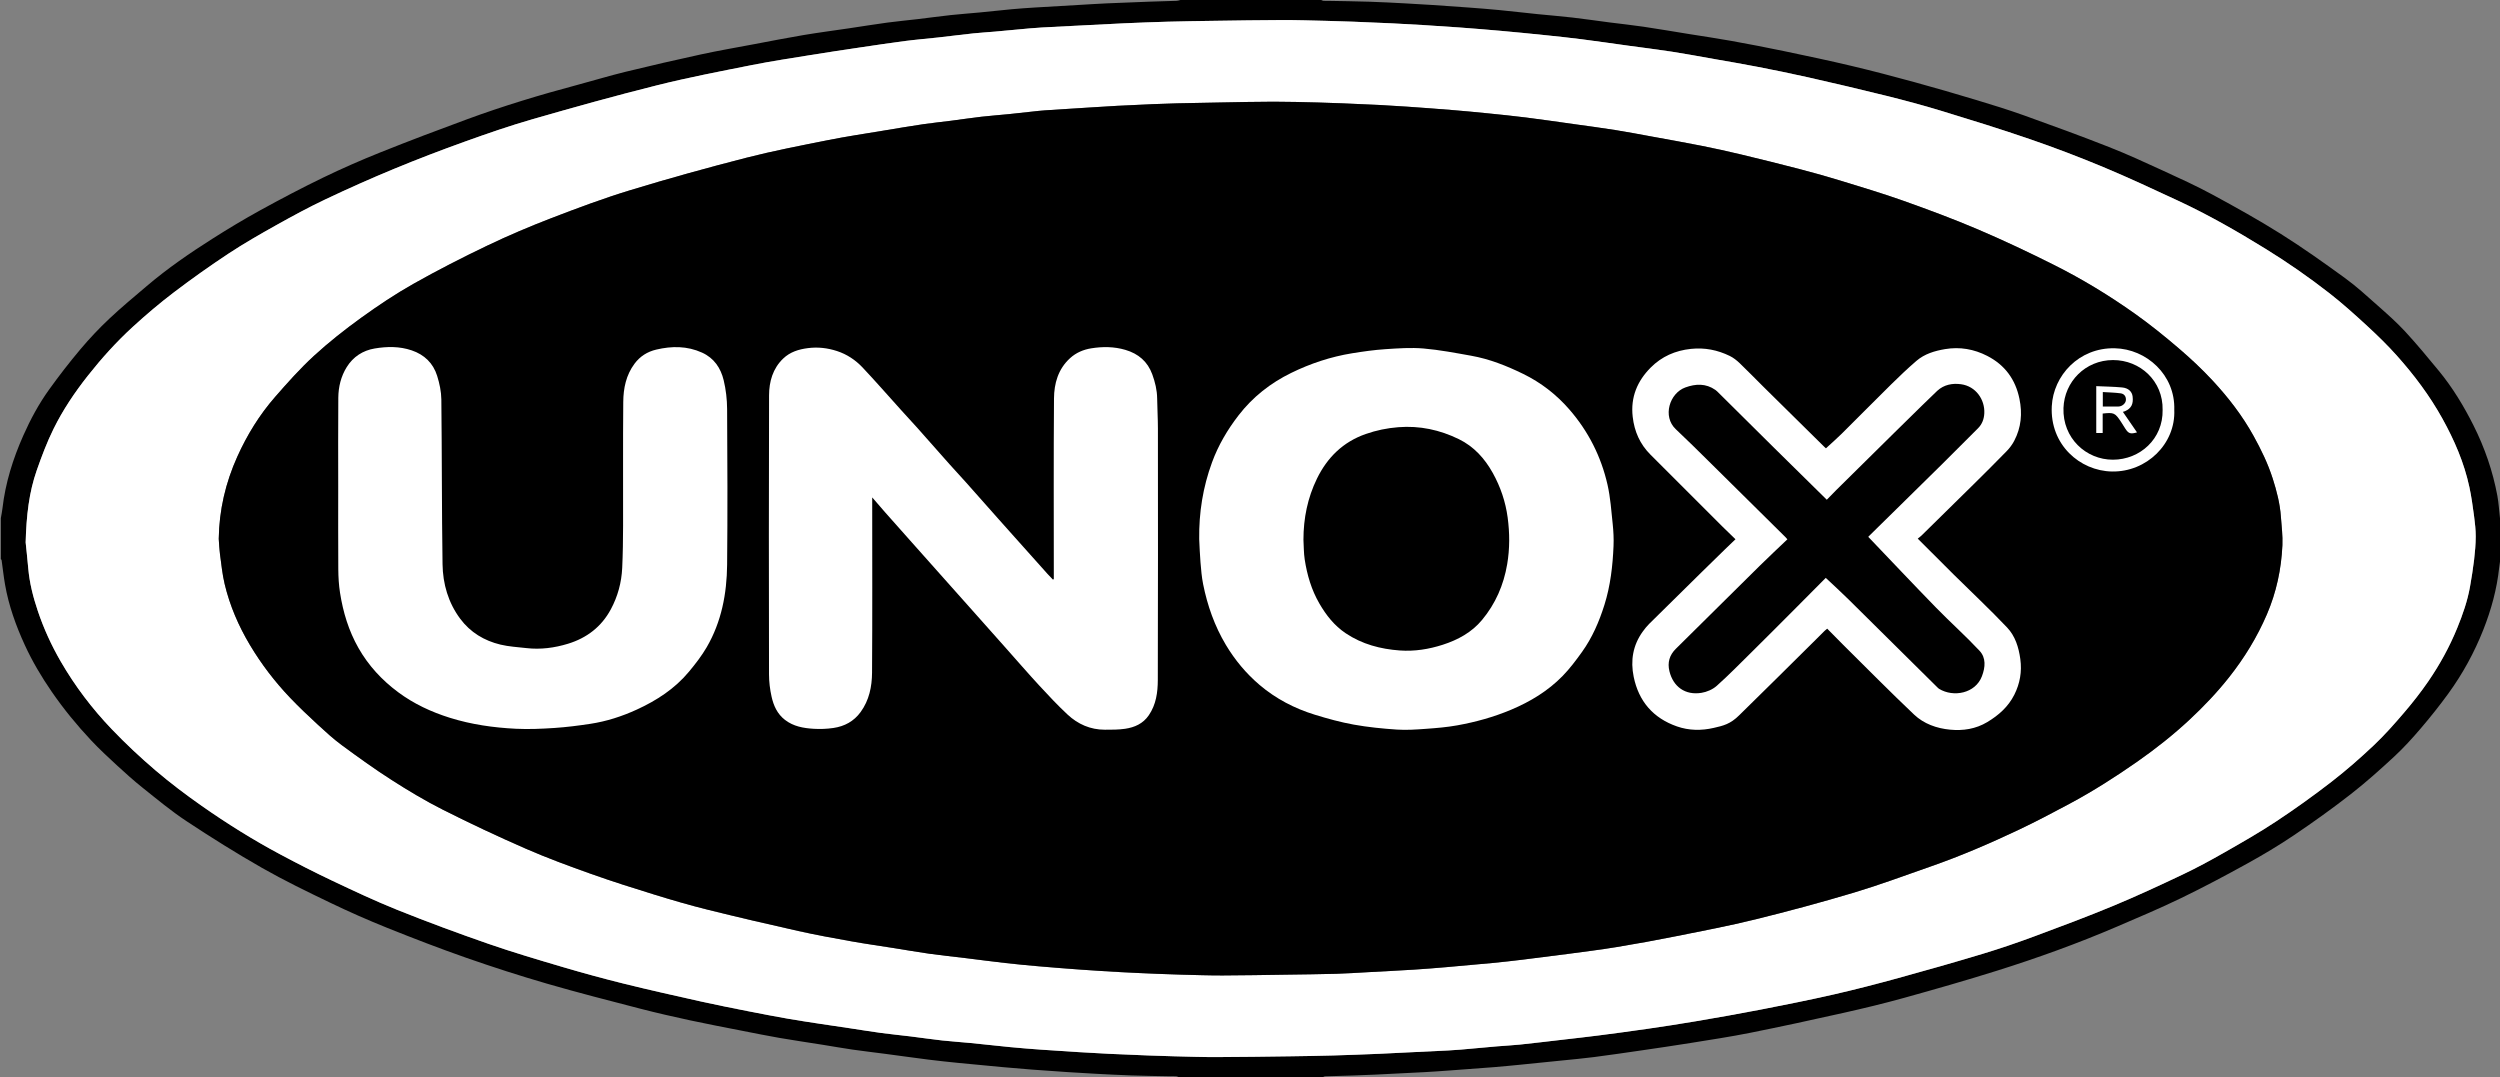 <?xml version="1.0" encoding="UTF-8"?> <svg xmlns="http://www.w3.org/2000/svg" viewBox="797.735 1981.996 2404.531 1036.008" width="2404.531" height="1036.008" data-guides="{&quot;vertical&quot;:[],&quot;horizontal&quot;:[]}"><rect x="797.735" y="1981.996" width="2404.531" height="1036.008" fill="#808080" stroke="none"/><path fill="rgb(0, 0, 0)" stroke="none" fill-opacity="1" stroke-width="1" stroke-opacity="1" color="rgb(51, 51, 51)" font-size-adjust="none" id="tSvg12e3fe64d85" title="Path 1" d="M 3199.729 2458.832 C 3195.34 2435.215 3187.562 2412.664 3176.798 2391.215C 3167.447 2372.584 3156.681 2354.769 3143.396 2338.639C 3132.843 2325.827 3122.271 2312.993 3111.008 2300.817C 3102.737 2291.874 3093.519 2283.769 3084.387 2275.671C 3074.241 2266.673 3064.194 2257.446 3053.249 2249.494C 3033.054 2234.821 3012.669 2220.311 2991.552 2207.026C 2970.1 2193.53 2947.883 2181.194 2925.587 2169.112C 2910.287 2160.821 2894.396 2153.59 2878.565 2146.324C 2861.236 2138.371 2843.895 2130.361 2826.161 2123.39C 2799.228 2112.804 2772.034 2102.864 2744.79 2093.099C 2729.578 2087.646 2714.108 2082.872 2698.631 2078.203C 2678.794 2072.217 2658.895 2066.423 2638.909 2060.956C 2618.916 2055.486 2598.859 2050.206 2578.693 2045.422C 2557.115 2040.303 2535.408 2035.708 2513.697 2031.171C 2496.821 2027.644 2479.884 2024.392 2462.916 2021.325C 2449.524 2018.905 2436.049 2016.957 2422.61 2014.79C 2407.884 2012.415 2393.181 2009.883 2378.428 2007.695C 2367.656 2006.097 2356.813 2004.983 2346.009 2003.587C 2334.042 2002.041 2322.104 2000.263 2310.118 1998.876C 2299.009 1997.589 2287.847 1996.735 2276.719 1995.597C 2264.291 1994.326 2251.886 1992.858 2239.453 1991.647C 2229.742 1990.702 2220.013 1989.966 2210.282 1989.234C 2198.826 1988.372 2187.365 1987.577 2175.9 1986.821C 2166.928 1986.23 2157.953 1985.689 2148.972 1985.222C 2137.595 1984.631 2126.218 1984.001 2114.831 1983.64C 2101.536 1983.218 2088.23 1983.067 2074.931 1982.805C 2073.463 1982.776 2071.987 1982.881 2070.528 1982.762C 2069.839 1982.705 2069.177 1982.264 2068.506 1981.997C 2023.368 1981.997 1978.232 1981.997 1933.096 1981.997C 1931.889 1982.266 1930.689 1982.726 1929.474 1982.771C 1920.581 1983.094 1911.684 1983.288 1902.79 1983.612C 1889.272 1984.105 1875.755 1984.61 1862.241 1985.226C 1852.992 1985.648 1843.755 1986.264 1834.511 1986.798C 1820.647 1987.6 1806.781 1988.368 1792.919 1989.227C 1785.541 1989.684 1778.163 1990.193 1770.803 1990.873C 1760.454 1991.828 1750.129 1993.009 1739.783 1994.004C 1730.602 1994.886 1721.394 1995.503 1712.227 1996.498C 1701.528 1997.66 1690.865 1999.147 1680.177 2000.415C 1670.52 2001.56 1660.824 2002.422 1651.192 2003.726C 1638.864 2005.396 1626.584 2007.402 1614.276 2009.228C 1599.634 2011.402 1584.947 2013.307 1570.352 2015.755C 1554.633 2018.392 1538.993 2021.493 1523.329 2024.445C 1506.253 2027.664 1489.113 2030.602 1472.137 2034.281C 1447.79 2039.556 1423.511 2045.167 1399.31 2051.072C 1383.868 2054.84 1368.643 2059.487 1353.28 2063.587C 1317.485 2073.139 1282.032 2083.819 1247.259 2096.603C 1219.237 2106.905 1191.298 2117.467 1163.584 2128.564C 1144.923 2136.037 1126.467 2144.128 1108.374 2152.882C 1087.975 2162.752 1067.898 2173.333 1048.035 2184.246C 1032.465 2192.801 1017.217 2201.993 1002.213 2211.514C 980.203 2225.48 958.711 2240.242 938.825 2257.178C 926.676 2267.526 914.346 2277.703 902.749 2288.648C 893.01 2297.838 883.749 2307.636 875.122 2317.878C 864.572 2330.402 854.522 2343.397 844.961 2356.695C 835.097 2370.414 827.083 2385.293 820.204 2400.767C 810.225 2423.215 802.918 2446.404 800.108 2470.902C 799.744 2474.076 799.068 2477.215 798.536 2480.369C 798.536 2493.457 798.536 2506.543 798.536 2519.631C 798.796 2520.037 799.228 2520.418 799.29 2520.855C 800.398 2528.637 801.228 2536.467 802.579 2544.209C 806.126 2564.521 813.037 2583.777 821.614 2602.451C 828.839 2618.181 837.648 2633.023 847.465 2647.273C 858.903 2663.877 871.643 2679.453 885.434 2694.123C 893.265 2702.453 901.665 2710.271 910.084 2718.019C 918.237 2725.521 926.494 2732.955 935.153 2739.857C 948.89 2750.804 962.453 2762.115 977.078 2771.777C 1000.831 2787.465 1024.99 2802.64 1049.718 2816.73C 1071.096 2828.912 1093.322 2839.666 1115.516 2850.336C 1133.399 2858.937 1151.594 2866.974 1170.011 2874.361C 1195.298 2884.506 1220.741 2894.324 1246.459 2903.312C 1272.052 2912.256 1297.9 2920.566 1323.937 2928.125C 1353.719 2936.773 1383.789 2944.453 1413.817 2952.228C 1429.723 2956.344 1445.764 2959.978 1461.828 2963.449C 1478.291 2967.006 1494.849 2970.125 1511.377 2973.377C 1523.425 2975.746 1535.461 2978.193 1547.558 2980.285C 1561.229 2982.648 1574.965 2984.637 1588.667 2986.824C 1598.355 2988.369 1608.017 2990.115 1617.726 2991.517C 1628.245 2993.037 1638.808 2994.23 1649.345 2995.621C 1663.124 2997.441 1676.886 2999.402 1690.677 3001.14C 1700.323 3002.355 1709.999 3003.373 1719.677 3004.34C 1733.824 3005.754 1747.985 3007.076 1762.146 3008.369C 1771.596 3009.232 1781.053 3010.041 1790.516 3010.762C 1801.971 3011.635 1813.434 3012.422 1824.898 3013.178C 1833.872 3013.771 1842.847 3014.312 1851.827 3014.779C 1863.204 3015.369 1874.583 3015.988 1885.968 3016.363C 1898.598 3016.779 1911.235 3016.937 1923.867 3017.195C 1925.602 3017.23 1927.346 3017.117 1929.071 3017.236C 1929.894 3017.293 1930.689 3017.736 1931.497 3018.004C 1977.701 3018.004 2023.905 3018.004 2070.111 3018.004C 2070.784 3017.736 2071.449 3017.258 2072.132 3017.234C 2081.426 3016.92 2090.722 3016.693 2100.017 3016.389C 2106.776 3016.168 2113.535 3015.914 2120.29 3015.588C 2136.293 3014.817 2152.295 3014.037 2168.293 3013.174C 2176.206 3012.746 2184.11 3012.164 2192.016 3011.59C 2206.364 3010.545 2220.711 3009.512 2235.05 3008.365C 2243.58 3007.68 2252.097 3006.826 2260.613 3005.984C 2273.837 3004.676 2287.054 3003.334 2300.272 3001.973C 2310.474 3000.922 2320.696 3000.014 2330.866 2998.701C 2345.942 2996.75 2360.987 2994.553 2376.03 2992.353C 2391.968 2990.025 2407.909 2987.707 2423.807 2985.139C 2442.916 2982.055 2462.078 2979.172 2481.049 2975.375C 2510.988 2969.383 2540.842 2962.922 2570.635 2956.23C 2590.226 2951.83 2609.773 2947.127 2629.114 2941.754C 2658.997 2933.451 2688.836 2924.935 2718.42 2915.637C 2757.497 2903.359 2796.028 2889.455 2833.698 2873.306C 2854.467 2864.402 2875.308 2855.603 2895.636 2845.76C 2917.081 2835.379 2938.151 2824.172 2959.01 2812.65C 2974.328 2804.187 2989.432 2795.209 3003.932 2785.422C 3022.582 2772.838 3040.921 2759.715 3058.667 2745.892C 3073.214 2734.562 3087.009 2722.201 3100.543 2709.658C 3109.577 2701.285 3117.93 2692.099 3125.933 2682.719C 3135.21 2671.85 3144.162 2660.652 3152.555 2649.086C 3166.353 2630.074 3177.589 2609.553 3186.234 2587.676C 3193.846 2568.405 3199.275 2548.56 3201.492 2527.896C 3201.875 2524.324 3202.537 2520.781 3203.071 2517.223C 3203.071 2505.74 3203.071 2494.254 3203.071 2482.771C 3202.803 2482.096 3202.376 2481.443 3202.295 2480.748C 3201.432 2473.443 3201.07 2466.049 3199.729 2458.832ZM 3177.374 2520.211 C 3176.347 2528.912 3174.955 2537.578 3173.43 2546.209C 3170.992 2560.019 3166.387 2573.162 3161.082 2586.125C 3153.664 2604.256 3144.285 2621.326 3133.236 2637.412C 3126.119 2647.773 3118.305 2657.719 3110.133 2667.279C 3100.84 2678.152 3091.332 2688.951 3080.952 2698.758C 3067.932 2711.064 3054.392 2722.928 3040.233 2733.892C 3022.966 2747.256 3005.168 2760.01 2986.954 2772.055C 2970.725 2782.785 2953.765 2792.449 2936.85 2802.096C 2923.776 2809.558 2910.502 2816.748 2896.91 2823.2C 2874.951 2833.618 2852.882 2843.874 2830.439 2853.19C 2805.399 2863.586 2779.981 2873.1 2754.553 2882.528C 2738.169 2888.604 2721.61 2894.284 2704.885 2899.337C 2677.939 2907.479 2650.855 2915.186 2623.709 2922.636C 2603.092 2928.296 2582.381 2933.688 2561.539 2938.442C 2538.124 2943.786 2514.557 2948.491 2490.977 2953.079C 2470.195 2957.124 2449.328 2960.757 2428.455 2964.321C 2413.101 2966.942 2397.696 2969.276 2382.282 2971.52C 2366.585 2973.804 2350.855 2975.899 2335.123 2977.931C 2323.791 2979.395 2312.431 2980.636 2301.08 2981.954C 2287.245 2983.559 2273.421 2985.233 2259.57 2986.692C 2252.354 2987.454 2245.091 2987.753 2237.858 2988.374C 2226.178 2989.376 2214.508 2990.493 2202.83 2991.515C 2198.751 2991.87 2194.662 2992.147 2190.57 2992.354C 2179.324 2992.921 2168.076 2993.427 2156.832 2993.972C 2145.983 2994.497 2135.142 2995.112 2124.291 2995.559C 2109.709 2996.161 2095.123 2996.735 2080.535 2997.149C 2066.702 2997.542 2052.864 2997.776 2039.026 2997.962C 2015.176 2998.282 1991.325 2998.651 1967.472 2998.72C 1954.036 2998.759 1940.6 2998.278 1927.165 2997.962C 1918.803 2997.766 1910.441 2997.487 1902.082 2997.161C 1889.363 2996.669 1876.647 2996.153 1863.936 2995.552C 1854.42 2995.104 1844.91 2994.544 1835.404 2993.956C 1823.138 2993.196 1810.875 2992.421 1798.616 2991.538C 1788.886 2990.835 1779.155 2990.067 1769.443 2989.134C 1756.745 2987.911 1744.07 2986.442 1731.375 2985.188C 1722.196 2984.282 1712.981 2983.72 1703.817 2982.708C 1693.648 2981.581 1683.524 2980.063 1673.37 2978.812C 1663.981 2977.656 1654.558 2976.769 1645.186 2975.5C 1634.935 2974.115 1624.728 2972.416 1614.498 2970.881C 1605.171 2969.48 1595.83 2968.152 1586.507 2966.719C 1576.154 2965.127 1565.791 2963.594 1555.479 2961.781C 1542.87 2959.564 1530.29 2957.177 1517.732 2954.687C 1502.494 2951.666 1487.246 2948.666 1472.086 2945.285C 1447.387 2939.773 1422.684 2934.254 1398.118 2928.183C 1378.386 2923.306 1358.757 2917.943 1339.261 2912.187C 1315.133 2905.066 1290.977 2897.933 1267.222 2889.685C 1237.911 2879.51 1208.789 2868.719 1179.99 2857.185C 1158.657 2848.64 1137.828 2838.781 1117.041 2828.945C 1100.12 2820.941 1083.438 2812.396 1066.928 2803.57C 1040.964 2789.693 1016.008 2774.078 991.91 2757.203C 976.568 2746.459 961.553 2735.121 947.305 2722.976C 932.67 2710.502 918.576 2697.275 905.275 2683.39C 886.356 2663.64 869.868 2641.914 856.111 2618.136C 847.164 2602.668 839.798 2586.525 834.123 2569.683C 829.668 2556.461 826.165 2542.89 824.928 2528.865C 824.083 2519.281 823.018 2509.719 822.408 2503.689C 823.113 2477.685 825.671 2455.529 833.108 2434.293C 837.843 2420.773 842.933 2407.267 849.263 2394.441C 858.248 2376.238 869.595 2359.375 882.198 2343.402C 895.444 2326.614 909.749 2310.749 925.497 2296.331C 938.203 2284.697 951.397 2273.506 965.111 2263.086C 982.187 2250.109 999.719 2237.674 1017.619 2225.859C 1032.328 2216.15 1047.685 2207.371 1063.08 2198.761C 1078.741 2190.003 1094.541 2181.413 1110.745 2173.732C 1132.46 2163.438 1154.439 2153.646 1176.643 2144.455C 1199.045 2135.183 1221.719 2126.512 1244.537 2118.311C 1266.126 2110.551 1287.85 2103.02 1309.883 2096.674C 1349.707 2085.204 1389.646 2074.046 1429.847 2063.996C 1459.838 2056.498 1490.26 2050.674 1520.597 2044.638C 1539.577 2040.862 1558.736 2037.981 1577.844 2034.874C 1593.48 2032.332 1609.151 2029.998 1624.822 2027.668C 1639.597 2025.471 1654.374 2023.252 1669.186 2021.325C 1679.486 2019.986 1689.854 2019.183 1700.179 2018.032C 1711.405 2016.781 1722.608 2015.316 1733.838 2014.117C 1740.655 2013.389 1747.514 2013.039 1754.347 2012.429C 1765.624 2011.421 1776.896 2010.322 1788.171 2009.299C 1791.985 2008.953 1795.807 2008.661 1799.63 2008.452C 1810.073 2007.881 1820.521 2007.366 1830.966 2006.832C 1846.7 2006.027 1862.434 2005.149 1878.172 2004.446C 1892.486 2003.807 1906.805 2003.25 1921.126 2002.856C 1935.76 2002.452 1950.398 2002.242 1965.037 2002.034C 1987.018 2001.723 2009.001 2001.334 2030.982 2001.28C 2044.951 2001.246 2058.922 2001.721 2072.891 2002.038C 2081.52 2002.234 2090.149 2002.506 2098.775 2002.839C 2111.36 2003.324 2123.943 2003.849 2136.523 2004.443C 2146.302 2004.905 2156.083 2005.444 2165.856 2006.048C 2177.856 2006.79 2189.854 2007.562 2201.842 2008.457C 2214.99 2009.439 2228.139 2010.491 2241.274 2011.667C 2255.04 2012.9 2268.794 2014.254 2282.544 2015.675C 2294.571 2016.918 2306.602 2018.168 2318.595 2019.701C 2333.939 2021.661 2349.243 2023.92 2364.57 2026.031C 2378.337 2027.927 2392.137 2029.6 2405.867 2031.734C 2419.43 2033.841 2432.928 2036.382 2446.445 2038.771C 2460.091 2041.183 2473.762 2043.47 2487.361 2046.125C 2503.887 2049.353 2520.405 2052.66 2536.824 2056.383C 2562.012 2062.095 2587.168 2067.963 2612.226 2074.203C 2629.928 2078.612 2647.577 2083.328 2665.021 2088.654C 2693.578 2097.37 2722.119 2106.194 2750.342 2115.914C 2774.002 2124.062 2797.439 2132.978 2820.53 2142.611C 2844.887 2152.77 2868.823 2163.968 2892.76 2175.104C 2921.734 2188.583 2949.41 2204.436 2976.61 2221.213C 2997.918 2234.356 3018.423 2248.615 3038.12 2263.976C 3050.796 2273.859 3062.776 2284.682 3074.61 2295.58C 3084.463 2304.657 3094.111 2314.046 3103.028 2324.03C 3119.645 2342.634 3134.597 2362.53 3146.755 2384.425C 3158.358 2405.323 3167.798 2427.081 3172.823 2450.526C 3174.822 2459.848 3176.099 2469.339 3177.369 2478.798C 3178.225 2485.194 3178.932 2491.667 3178.908 2498.104C 3178.881 2505.476 3178.24 2512.879 3177.374 2520.211Z"></path><path fill="#FFFFFF" stroke="none" fill-opacity="1" stroke-width="1" stroke-opacity="1" color="rgb(51, 51, 51)" font-size-adjust="none" id="tSvga7765ba8cd" title="Path 2" d="M 3172.825 2450.523 C 3167.8 2427.08 3158.358 2405.322 3146.756 2384.422C 3134.601 2362.527 3119.648 2342.633 3103.03 2324.027C 3094.113 2314.044 3084.466 2304.654 3074.611 2295.577C 3062.778 2284.678 3050.798 2273.857 3038.122 2263.973C 3018.425 2248.612 2997.918 2234.353 2976.611 2221.21C 2949.414 2204.433 2921.735 2188.58 2892.762 2175.101C 2868.823 2163.966 2844.89 2152.768 2820.533 2142.608C 2797.439 2132.975 2774.003 2124.06 2750.345 2115.911C 2722.119 2106.191 2693.577 2097.367 2665.024 2088.651C 2647.579 2083.326 2629.93 2078.609 2612.229 2074.2C 2587.168 2067.959 2562.012 2062.092 2536.827 2056.38C 2520.407 2052.656 2503.89 2049.349 2487.363 2046.122C 2473.765 2043.466 2460.092 2041.179 2446.448 2038.768C 2432.927 2036.379 2419.43 2033.839 2405.869 2031.731C 2392.14 2029.597 2378.338 2027.923 2364.572 2026.028C 2349.247 2023.917 2333.94 2021.658 2318.597 2019.698C 2306.605 2018.165 2294.575 2016.915 2282.546 2015.672C 2268.798 2014.252 2255.042 2012.897 2241.276 2011.664C 2228.141 2010.487 2214.995 2009.435 2201.843 2008.454C 2189.856 2007.559 2177.858 2006.787 2165.858 2006.045C 2156.085 2005.441 2146.305 2004.902 2136.525 2004.44C 2123.945 2003.846 2111.361 2003.321 2098.778 2002.836C 2090.151 2002.503 2081.523 2002.231 2072.894 2002.035C 2058.923 2001.718 2044.954 2001.243 2030.985 2001.277C 2009.003 2001.331 1987.021 2001.721 1965.04 2002.031C 1950.401 2002.239 1935.763 2002.449 1921.129 2002.853C 1906.808 2003.247 1892.486 2003.804 1878.174 2004.443C 1862.436 2005.146 1846.703 2006.024 1830.968 2006.829C 1820.524 2007.363 1810.076 2007.877 1799.632 2008.449C 1795.81 2008.658 1791.987 2008.95 1788.173 2009.296C 1776.898 2010.319 1765.626 2011.418 1754.349 2012.426C 1747.517 2013.036 1740.66 2013.386 1733.84 2014.114C 1722.61 2015.313 1711.406 2016.778 1700.181 2018.029C 1689.857 2019.18 1679.489 2019.983 1669.189 2021.322C 1654.376 2023.249 1639.6 2025.468 1624.824 2027.665C 1609.154 2029.995 1593.483 2032.329 1577.847 2034.871C 1558.739 2037.977 1539.578 2040.858 1520.6 2044.635C 1490.263 2050.671 1459.839 2056.495 1429.849 2063.993C 1389.647 2074.043 1349.708 2085.201 1309.883 2096.671C 1287.851 2103.017 1266.127 2110.548 1244.538 2118.308C 1221.72 2126.509 1199.046 2135.18 1176.644 2144.452C 1154.44 2153.643 1132.461 2163.434 1110.746 2173.729C 1094.542 2181.41 1078.742 2190 1063.081 2198.758C 1047.686 2207.367 1032.33 2216.146 1017.62 2225.856C 999.721 2237.67 982.188 2250.106 965.112 2263.083C 951.398 2273.503 938.204 2284.694 925.498 2296.328C 909.75 2310.746 895.445 2326.611 882.199 2343.399C 869.596 2359.372 858.249 2376.235 849.264 2394.438C 842.934 2407.261 837.844 2420.77 833.109 2434.29C 825.672 2455.526 823.113 2477.683 822.409 2503.686C 823.018 2509.714 824.083 2519.278 824.929 2528.862C 826.167 2542.886 829.669 2556.46 834.124 2569.679C 839.799 2586.522 847.165 2602.665 856.112 2618.132C 869.869 2641.911 886.357 2663.636 905.276 2683.386C 918.577 2697.272 932.671 2710.499 947.306 2722.972C 961.554 2735.118 976.569 2746.454 991.911 2757.2C 1016.009 2774.075 1040.965 2789.69 1066.929 2803.567C 1083.439 2812.393 1100.121 2820.938 1117.042 2828.942C 1137.83 2838.778 1158.658 2848.636 1179.991 2857.181C 1208.79 2868.716 1237.914 2879.507 1267.223 2889.681C 1290.978 2897.929 1315.133 2905.063 1339.261 2912.184C 1358.758 2917.94 1378.386 2923.302 1398.119 2928.179C 1422.684 2934.249 1447.388 2939.77 1472.086 2945.282C 1487.246 2948.663 1502.495 2951.663 1517.732 2954.683C 1530.29 2957.173 1542.87 2959.561 1555.479 2961.778C 1565.792 2963.591 1576.155 2965.126 1586.506 2966.716C 1595.829 2968.151 1605.17 2969.477 1614.498 2970.878C 1624.727 2972.413 1634.936 2974.112 1645.186 2975.497C 1654.558 2976.765 1663.981 2977.651 1673.37 2978.808C 1683.524 2980.061 1693.648 2981.579 1703.817 2982.704C 1712.981 2983.718 1722.196 2984.278 1731.374 2985.183C 1744.07 2986.438 1756.745 2987.909 1769.443 2989.13C 1779.155 2990.065 1788.883 2990.831 1798.616 2991.534C 1810.874 2992.417 1823.137 2993.192 1835.404 2993.952C 1844.911 2994.54 1854.422 2995.098 1863.936 2995.548C 1876.649 2996.151 1889.366 2996.665 1902.082 2997.157C 1910.44 2997.483 1918.803 2997.761 1927.165 2997.958C 1940.6 2998.272 1954.036 2998.755 1967.471 2998.716C 1991.325 2998.649 2015.175 2998.278 2039.026 2997.958C 2052.864 2997.77 2066.702 2997.536 2080.535 2997.145C 2095.123 2996.731 2109.708 2996.157 2124.291 2995.554C 2135.142 2995.108 2145.983 2994.493 2156.831 2993.968C 2168.075 2993.423 2179.324 2992.917 2190.57 2992.349C 2194.66 2992.142 2198.75 2991.868 2202.83 2991.511C 2214.509 2990.49 2226.178 2989.372 2237.858 2988.37C 2245.089 2987.749 2252.354 2987.45 2259.57 2986.688C 2273.419 2985.229 2287.245 2983.554 2301.08 2981.95C 2312.431 2980.632 2323.79 2979.388 2335.122 2977.927C 2350.855 2975.894 2366.584 2973.8 2382.282 2971.515C 2397.696 2969.272 2413.101 2966.938 2428.455 2964.317C 2449.328 2960.753 2470.195 2957.12 2490.977 2953.075C 2514.555 2948.487 2538.124 2943.782 2561.539 2938.438C 2582.38 2933.683 2603.091 2928.292 2623.708 2922.632C 2650.854 2915.181 2677.937 2907.474 2704.883 2899.333C 2721.61 2894.28 2738.169 2888.601 2754.553 2882.524C 2779.982 2873.095 2805.399 2863.583 2830.439 2853.186C 2852.88 2843.87 2874.951 2833.614 2896.91 2823.196C 2910.504 2816.745 2923.776 2809.552 2936.849 2802.092C 2953.765 2792.445 2970.726 2782.781 2986.954 2772.051C 3005.168 2760.006 3022.966 2747.252 3040.233 2733.887C 3054.392 2722.924 3067.932 2711.059 3080.952 2698.754C 3091.332 2688.945 3100.84 2678.148 3110.133 2667.275C 3118.303 2657.713 3126.118 2647.769 3133.236 2637.408C 3144.285 2621.322 3153.664 2604.252 3161.082 2586.121C 3166.387 2573.158 3170.99 2560.014 3173.43 2546.205C 3174.955 2537.574 3176.347 2528.908 3177.374 2520.207C 3178.24 2512.875 3178.881 2505.473 3178.91 2498.098C 3178.933 2491.662 3178.226 2485.189 3177.37 2478.793C 3176.102 2469.336 3174.823 2459.846 3172.825 2450.523ZM 2992.985 2506.32 C 2991.943 2529.348 2987.193 2551.662 2978.035 2572.953C 2968.662 2594.74 2956.448 2614.723 2941.723 2633.348C 2930.07 2648.09 2917.177 2661.621 2903.5 2674.355C 2887.832 2688.941 2871.036 2702.215 2853.44 2714.512C 2832.397 2729.219 2810.803 2742.992 2788.184 2755.103C 2772.126 2763.701 2755.997 2772.209 2739.546 2780.006C 2711.827 2793.144 2683.655 2805.285 2654.665 2815.396C 2630.163 2823.941 2605.815 2833.039 2580.977 2840.482C 2549.648 2849.869 2518.028 2858.383 2486.272 2866.221C 2460.817 2872.504 2435.01 2877.406 2409.287 2882.559C 2390.454 2886.334 2371.544 2889.777 2352.593 2892.9C 2337.208 2895.437 2321.718 2897.346 2306.258 2899.41C 2291.561 2901.373 2276.85 2903.232 2262.131 2905.023C 2252.478 2906.197 2242.81 2907.277 2233.13 2908.211C 2218.315 2909.641 2203.486 2910.961 2188.655 2912.23C 2178.271 2913.119 2167.881 2913.961 2157.479 2914.613C 2142.82 2915.531 2128.149 2916.259 2113.482 2917.051C 2103.305 2917.601 2093.131 2918.322 2082.947 2918.603C 2066.713 2919.045 2050.469 2919.209 2034.23 2919.445C 2013.986 2919.74 1993.74 2920.144 1973.495 2920.197C 1960.329 2920.228 1947.159 2919.756 1933.991 2919.435C 1926.298 2919.247 1918.603 2918.963 1910.913 2918.637C 1899.266 2918.146 1887.613 2917.66 1875.974 2917.023C 1863.172 2916.32 1850.373 2915.529 1837.584 2914.619C 1824.031 2913.654 1810.486 2912.58 1796.951 2911.406C 1786.068 2910.461 1775.191 2909.424 1764.34 2908.195C 1751.559 2906.748 1738.811 2905.023 1726.042 2903.466C 1714.7 2902.081 1703.326 2900.946 1692.015 2899.362C 1680.483 2897.747 1669.012 2895.704 1657.51 2893.878C 1643.806 2891.7 1630.056 2889.782 1616.402 2887.335C 1599.431 2884.292 1582.448 2881.216 1565.629 2877.452C 1536.358 2870.903 1507.138 2864.087 1478.026 2856.852C 1460.962 2852.612 1444.055 2847.653 1427.246 2842.468C 1406.812 2836.165 1386.402 2829.716 1366.266 2822.538C 1345.148 2815.011 1324.047 2807.272 1303.515 2798.306C 1276.66 2786.581 1250.101 2774.093 1223.933 2760.907C 1206.92 2752.333 1190.484 2742.47 1174.423 2732.196C 1158.023 2721.706 1142.203 2710.263 1126.51 2698.72C 1118.355 2692.722 1110.827 2685.817 1103.369 2678.938C 1094.272 2670.544 1085.26 2662.026 1076.725 2653.071C 1062.011 2637.632 1049.108 2620.743 1038.153 2602.405C 1027.163 2584.005 1018.739 2564.487 1013.791 2543.642C 1011.562 2534.251 1010.615 2524.542 1009.312 2514.948C 1008.655 2510.106 1008.503 2505.198 1008.123 2500.317C 1008.525 2472.604 1014.653 2446.306 1026.031 2421.089C 1035.417 2400.288 1047.267 2381.04 1062.228 2363.897C 1074.175 2350.204 1086.321 2336.532 1099.681 2324.266C 1113.973 2311.148 1129.329 2299.054 1145.066 2287.681C 1161.251 2275.984 1177.96 2264.824 1195.334 2255.011C 1218.575 2241.883 1242.409 2229.719 1266.49 2218.19C 1286.606 2208.56 1307.21 2199.826 1328.024 2191.806C 1353.082 2182.152 1378.305 2172.736 1403.972 2164.909C 1440.862 2153.659 1478.067 2143.35 1515.426 2133.763C 1541.446 2127.086 1567.897 2122.029 1594.258 2116.759C 1611.563 2113.299 1629.047 2110.711 1646.461 2107.801C 1659.495 2105.623 1672.529 2103.432 1685.601 2101.486C 1694.428 2100.171 1703.323 2099.312 1712.177 2098.173C 1722.062 2096.901 1731.919 2095.404 1741.819 2094.262C 1750.584 2093.25 1759.392 2092.652 1768.172 2091.758C 1777.717 2090.786 1787.242 2089.649 1796.785 2088.656C 1800.594 2088.26 1804.42 2088.024 1808.24 2087.776C 1820.901 2086.955 1833.564 2086.156 1846.226 2085.362C 1854.934 2084.816 1863.642 2084.231 1872.354 2083.775C 1883.731 2083.179 1895.113 2082.655 1906.495 2082.171C 1914.318 2081.838 1922.145 2081.556 1929.974 2081.373C 1943.675 2081.051 1957.377 2080.798 1971.079 2080.563C 1988.254 2080.269 2005.428 2079.834 2022.6 2079.814C 2036.836 2079.797 2051.074 2080.251 2065.308 2080.574C 2073.137 2080.752 2080.963 2081.047 2088.787 2081.369C 2100.836 2081.865 2112.886 2082.374 2124.93 2082.983C 2133.644 2083.422 2142.354 2083.965 2151.058 2084.581C 2165.408 2085.595 2179.757 2086.626 2194.095 2087.801C 2205.645 2088.747 2217.184 2089.838 2228.713 2091.004C 2241.007 2092.247 2253.306 2093.482 2265.564 2095.032C 2280.909 2096.973 2296.217 2099.213 2311.538 2101.36C 2324.774 2103.215 2338.03 2104.959 2351.23 2107.055C 2362.973 2108.92 2374.658 2111.165 2386.356 2113.307C 2402.424 2116.248 2418.512 2119.094 2434.533 2122.277C 2447.074 2124.769 2459.571 2127.52 2472.006 2130.501C 2491.024 2135.062 2510.009 2139.768 2528.934 2144.701C 2542.044 2148.119 2555.102 2151.783 2568.051 2155.767C 2588.364 2162.017 2608.755 2168.099 2628.766 2175.226C 2652.835 2183.8 2676.833 2192.706 2700.324 2202.737C 2725.096 2213.315 2749.496 2224.864 2773.575 2236.949C 2800.592 2250.508 2826.443 2266.235 2851.096 2283.725C 2865.635 2294.041 2879.57 2305.293 2893.123 2316.887C 2904.619 2326.719 2915.746 2337.12 2926.02 2348.21C 2941.003 2364.382 2954.468 2381.811 2965.21 2401.239C 2972.512 2414.442 2979.065 2427.919 2983.669 2442.306C 2987.499 2454.284 2990.655 2466.41 2991.53 2479.007C 2992.16 2488.105 2993.394 2497.254 2992.985 2506.32Z"></path><path fill="rgb(0, 0, 0)" stroke="none" fill-opacity="1" stroke-width="1" stroke-opacity="1" color="rgb(51, 51, 51)" font-size-adjust="none" id="tSvg4b8cf5c22f" title="Path 3" d="M 2983.669 2442.303 C 2979.065 2427.914 2972.512 2414.439 2965.21 2401.236C 2954.468 2381.805 2941.003 2364.379 2926.02 2348.207C 2915.746 2337.117 2904.618 2326.716 2893.123 2316.884C 2879.568 2305.291 2865.635 2294.038 2851.096 2283.722C 2826.445 2266.231 2800.592 2250.503 2773.575 2236.946C 2749.496 2224.861 2725.096 2213.312 2700.324 2202.734C 2676.836 2192.703 2652.836 2183.797 2628.766 2175.223C 2608.755 2168.096 2588.364 2162.014 2568.051 2155.764C 2555.102 2151.78 2542.044 2148.116 2528.934 2144.698C 2510.009 2139.765 2491.024 2135.058 2472.006 2130.498C 2459.571 2127.517 2447.074 2124.767 2434.533 2122.274C 2418.512 2119.09 2402.426 2116.245 2386.356 2113.304C 2374.658 2111.162 2362.973 2108.917 2351.23 2107.052C 2338.03 2104.956 2324.774 2103.212 2311.538 2101.357C 2296.219 2099.21 2280.909 2096.97 2265.564 2095.029C 2253.306 2093.479 2241.007 2092.244 2228.713 2091.001C 2217.184 2089.835 2205.645 2088.744 2194.095 2087.798C 2179.757 2086.624 2165.407 2085.592 2151.058 2084.578C 2142.354 2083.962 2133.644 2083.42 2124.93 2082.98C 2112.886 2082.372 2100.836 2081.862 2088.787 2081.366C 2080.963 2081.044 2073.137 2080.749 2065.308 2080.571C 2051.074 2080.248 2036.836 2079.794 2022.6 2079.811C 2005.426 2079.832 1988.252 2080.266 1971.079 2080.56C 1957.377 2080.794 1943.675 2081.048 1929.974 2081.37C 1922.146 2081.553 1914.319 2081.835 1906.495 2082.168C 1895.113 2082.652 1883.731 2083.176 1872.354 2083.772C 1863.642 2084.228 1854.934 2084.813 1846.226 2085.359C 1833.564 2086.152 1820.901 2086.952 1808.24 2087.773C 1804.42 2088.021 1800.594 2088.257 1796.785 2088.653C 1787.242 2089.645 1777.717 2090.783 1768.172 2091.755C 1759.394 2092.649 1750.583 2093.247 1741.819 2094.259C 1731.921 2095.401 1722.062 2096.897 1712.177 2098.17C 1703.323 2099.309 1694.428 2100.168 1685.601 2101.483C 1672.531 2103.43 1659.497 2105.621 1646.461 2107.798C 1629.047 2110.707 1611.564 2113.296 1594.258 2116.756C 1567.897 2122.027 1541.445 2127.084 1515.426 2133.76C 1478.067 2143.347 1440.862 2153.656 1403.972 2164.906C 1378.305 2172.733 1353.08 2182.149 1328.024 2191.803C 1307.21 2199.823 1286.606 2208.557 1266.49 2218.187C 1242.409 2229.716 1218.575 2241.879 1195.334 2255.008C 1177.96 2264.821 1161.251 2275.983 1145.066 2287.679C 1129.33 2299.052 1113.973 2311.146 1099.681 2324.264C 1086.322 2336.53 1074.176 2350.202 1062.228 2363.895C 1047.267 2381.04 1035.417 2400.288 1026.031 2421.087C 1014.653 2446.304 1008.525 2472.601 1008.123 2500.315C 1008.503 2505.196 1008.656 2510.104 1009.312 2514.946C 1010.615 2524.542 1011.562 2534.251 1013.791 2543.64C 1018.739 2564.485 1027.163 2584.001 1038.153 2602.403C 1049.108 2620.741 1062.011 2637.63 1076.725 2653.069C 1085.26 2662.024 1094.272 2670.544 1103.369 2678.936C 1110.827 2685.815 1118.355 2692.72 1126.51 2698.718C 1142.202 2710.261 1158.022 2721.702 1174.423 2732.194C 1190.484 2742.468 1206.92 2752.331 1223.933 2760.905C 1250.101 2774.093 1276.66 2786.581 1303.515 2798.304C 1324.047 2807.272 1345.148 2815.009 1366.266 2822.536C 1386.404 2829.714 1406.813 2836.163 1427.246 2842.466C 1444.056 2847.651 1460.962 2852.61 1478.026 2856.849C 1507.136 2864.083 1536.356 2870.901 1565.629 2877.45C 1582.449 2881.214 1599.433 2884.29 1616.402 2887.333C 1630.056 2889.78 1643.806 2891.698 1657.51 2893.876C 1669.012 2895.702 1680.483 2897.745 1692.015 2899.36C 1703.328 2900.946 1714.703 2902.081 1726.042 2903.464C 1738.811 2905.022 1751.559 2906.745 1764.34 2908.193C 1775.193 2909.422 1786.069 2910.459 1796.951 2911.404C 1810.486 2912.578 1824.031 2913.652 1837.584 2914.617C 1850.372 2915.527 1863.172 2916.318 1875.974 2917.021C 1887.615 2917.66 1899.266 2918.144 1910.913 2918.635C 1918.603 2918.961 1926.298 2919.244 1933.991 2919.432C 1947.159 2919.752 1960.329 2920.226 1973.495 2920.195C 1993.74 2920.142 2013.986 2919.738 2034.23 2919.443C 2050.469 2919.209 2066.711 2919.045 2082.947 2918.601C 2093.133 2918.322 2103.305 2917.598 2113.482 2917.049C 2128.149 2916.258 2142.82 2915.529 2157.479 2914.611C 2167.879 2913.961 2178.271 2913.117 2188.655 2912.228C 2203.486 2910.959 2218.313 2909.639 2233.13 2908.209C 2242.81 2907.273 2252.478 2906.193 2262.131 2905.021C 2276.85 2903.23 2291.561 2901.371 2306.258 2899.408C 2321.718 2897.345 2337.208 2895.434 2352.593 2892.898C 2371.545 2889.775 2390.454 2886.334 2409.287 2882.557C 2435.012 2877.404 2460.817 2872.502 2486.272 2866.219C 2518.028 2858.381 2549.648 2849.865 2580.977 2840.48C 2605.815 2833.037 2630.163 2823.939 2654.665 2815.393C 2683.655 2805.285 2711.827 2793.141 2739.546 2780.004C 2755.997 2772.207 2772.126 2763.697 2788.184 2755.1C 2810.803 2742.992 2832.397 2729.217 2853.44 2714.51C 2871.036 2702.213 2887.832 2688.939 2903.5 2674.352C 2917.177 2661.621 2930.068 2648.088 2941.723 2633.346C 2956.448 2614.721 2968.661 2594.74 2978.035 2572.951C 2987.194 2551.66 2991.943 2529.347 2992.985 2506.318C 2993.395 2497.252 2992.161 2488.103 2991.53 2479.002C 2990.655 2466.406 2987.499 2454.279 2983.669 2442.303Z"></path><path fill="#FFFFFF" stroke="none" fill-opacity="1" stroke-width="1" stroke-opacity="1" color="rgb(51, 51, 51)" font-size-adjust="none" id="tSvga6bea03b3f" title="Path 4" d="M 1910.699 2365.113 C 1910.592 2357.134 1908.742 2349.592 1906.039 2342.137C 1901.523 2329.683 1892.624 2322.193 1880.182 2318.518C 1869.331 2315.314 1858.252 2315.249 1847.245 2317.031C 1839.716 2318.249 1832.728 2321.19 1826.899 2326.513C 1815.455 2336.965 1811.592 2350.778 1811.481 2365.276C 1811.045 2421.755 1811.304 2478.243 1811.304 2534.727C 1811.304 2536.159 1811.304 2537.591 1811.304 2539.024C 1811.006 2539.163 1810.709 2539.302 1810.414 2539.442C 1808.67 2537.606 1806.88 2535.815 1805.191 2533.929C 1793.993 2521.425 1782.814 2508.901 1771.63 2496.38C 1767.139 2491.354 1762.641 2486.331 1758.166 2481.288C 1747.822 2469.628 1737.518 2457.934 1727.144 2446.3C 1721.771 2440.274 1716.235 2434.39 1710.865 2428.36C 1700.678 2416.919 1690.588 2405.388 1680.398 2393.95C 1674.939 2387.821 1669.332 2381.823 1663.83 2375.733C 1651.684 2362.286 1639.778 2348.612 1627.349 2335.436C 1620.555 2328.235 1612.278 2322.728 1602.743 2319.626C 1593.684 2316.681 1584.424 2315.591 1574.825 2316.821C 1565.874 2317.967 1557.662 2320.51 1551.048 2326.825C 1540.983 2336.434 1537.476 2349.061 1537.434 2362.192C 1537.139 2451.659 1537.225 2541.126 1537.383 2630.591C 1537.398 2637.768 1538.28 2645.075 1539.849 2652.077C 1541.774 2660.673 1545.29 2668.638 1552.715 2674.376C 1560.937 2680.73 1570.548 2682.362 1580.369 2682.96C 1586.682 2683.343 1593.151 2683.085 1599.408 2682.157C 1610.014 2680.585 1618.986 2675.786 1625.492 2666.85C 1633.738 2655.522 1636.394 2642.372 1636.486 2628.979C 1636.854 2574.632 1636.639 2520.286 1636.639 2465.936C 1636.639 2464.528 1636.639 2463.118 1636.639 2460.415C 1641.284 2465.79 1645.084 2470.268 1648.972 2474.663C 1657.457 2484.267 1665.986 2493.833 1674.503 2503.411C 1685.305 2515.557 1696.111 2527.694 1706.919 2539.835C 1715.619 2549.606 1724.325 2559.372 1733.024 2569.147C 1743.738 2581.192 1754.446 2593.241 1765.157 2605.29C 1775.868 2617.337 1786.418 2629.532 1797.343 2641.384C 1806.129 2650.917 1815.026 2660.401 1824.495 2669.237C 1834.464 2678.538 1846.497 2683.862 1860.41 2683.841C 1866.898 2683.831 1873.467 2683.895 1879.855 2682.95C 1888.991 2681.6 1897.119 2678.067 1902.689 2669.909C 1909.7 2659.641 1911.292 2647.903 1911.328 2636.157C 1911.586 2555.505 1911.49 2474.85 1911.43 2394.196C 1911.423 2384.504 1910.831 2374.81 1910.699 2365.113Z"></path><path fill="#FFFFFF" stroke="none" fill-opacity="1" stroke-width="1" stroke-opacity="1" color="rgb(51, 51, 51)" font-size-adjust="none" id="tSvg215f26d007" title="Path 5" d="M 2343.88 2448.269 C 2337.709 2421.078 2325.363 2396.665 2306.972 2375.607C 2294.55 2361.379 2279.787 2349.943 2262.757 2341.615C 2246.762 2333.795 2230.26 2327.26 2212.66 2324.132C 2197.466 2321.431 2182.236 2318.486 2166.891 2317.181C 2154.771 2316.15 2142.423 2317.014 2130.231 2317.833C 2119.517 2318.552 2108.829 2320.059 2098.218 2321.78C 2077.739 2325.104 2058.175 2331.584 2039.578 2340.695C 2019.71 2350.428 2002.674 2363.769 1989.026 2381.435C 1978.297 2395.326 1969.539 2410.193 1963.486 2426.672C 1954.727 2450.521 1950.803 2475.133 1951.142 2500.526C 1951.535 2507.944 1951.746 2515.376 1952.371 2522.774C 1952.968 2529.835 1953.533 2536.952 1954.92 2543.88C 1959.048 2564.497 1965.954 2584.122 1976.802 2602.272C 1985.528 2616.868 1996.333 2629.815 2009.192 2640.751C 2024.779 2654.007 2042.802 2663.407 2062.358 2669.425C 2074.668 2673.214 2087.173 2676.667 2099.831 2678.944C 2113.499 2681.399 2127.414 2682.786 2141.282 2683.718C 2150.515 2684.341 2159.881 2683.669 2169.144 2683.001C 2179.23 2682.274 2189.369 2681.446 2199.303 2679.657C 2217.03 2676.466 2234.36 2671.678 2251.032 2664.663C 2269.608 2656.849 2286.621 2646.559 2300.718 2632.118C 2307.563 2625.106 2313.516 2617.134 2319.251 2609.149C 2329.169 2595.35 2335.826 2579.899 2340.907 2563.723C 2346.694 2545.29 2348.85 2526.296 2349.651 2507.128C 2349.946 2500.128 2349.592 2493.044 2348.859 2486.069C 2347.535 2473.428 2346.677 2460.615 2343.88 2448.269ZM 2247.365 2524.633 C 2243.958 2544.75 2236.097 2562.734 2223.171 2578.285C 2213.276 2590.187 2200.017 2597.422 2185.352 2602.139C 2171.934 2606.457 2158.133 2608.642 2144.14 2607.631C 2125.562 2606.289 2107.859 2601.674 2092.051 2591.074C 2081.067 2583.709 2073.283 2573.752 2066.753 2562.508C 2059.093 2549.32 2054.906 2534.984 2052.615 2520.076C 2051.654 2513.82 2051.775 2507.398 2051.404 2501.051C 2051.428 2480.523 2055.369 2460.887 2064.371 2442.414C 2074.337 2421.967 2089.499 2407.07 2111.286 2399.443C 2121.46 2395.881 2131.824 2393.736 2142.647 2392.885C 2163.229 2391.266 2182.53 2395.416 2200.849 2404.359C 2215.35 2411.434 2225.746 2422.943 2233.524 2436.924C 2240.97 2450.316 2245.807 2464.668 2247.824 2479.779C 2249.812 2494.685 2249.909 2509.613 2247.365 2524.633Z"></path><path fill="#FFFFFF" stroke="none" fill-opacity="1" stroke-width="1" stroke-opacity="1" color="rgb(51, 51, 51)" font-size-adjust="none" id="tSvg157f3c8442c" title="Path 6" d="M 1493.776 2347.707 C 1490.968 2336.023 1484.569 2326.391 1472.956 2321.138C 1458.624 2314.657 1443.898 2314.714 1428.964 2318.232C 1420.409 2320.247 1413.38 2324.626 1408.023 2331.823C 1399.869 2342.776 1397.314 2355.481 1397.195 2368.524C 1396.831 2408.177 1397.13 2447.837 1397.026 2487.493C 1396.991 2501.058 1396.814 2514.639 1396.185 2528.188C 1395.535 2542.198 1391.941 2555.52 1385.281 2567.966C 1376.224 2584.89 1362.014 2595.663 1344.039 2601.161C 1331.102 2605.118 1317.651 2606.919 1304.015 2605.341C 1295.686 2604.378 1287.205 2603.94 1279.099 2601.993C 1263.495 2598.253 1250.166 2590.235 1240.453 2577.229C 1228.858 2561.704 1223.656 2543.626 1223.377 2524.649C 1222.602 2471.833 1222.822 2419.003 1222.226 2366.181C 1222.139 2358.593 1220.465 2350.796 1218.193 2343.511C 1214.389 2331.323 1205.936 2323.116 1193.68 2318.967C 1181.965 2315 1169.957 2315.179 1158.077 2317.175C 1146.743 2319.079 1137.441 2325.111 1131.276 2334.981C 1125.68 2343.942 1123.216 2354.099 1123.125 2364.552C 1122.874 2392.991 1123.039 2421.433 1123.039 2449.874C 1123.039 2476.444 1122.921 2503.017 1123.113 2529.587C 1123.168 2537.093 1123.613 2544.675 1124.769 2552.081C 1127.686 2570.761 1133.075 2588.649 1142.51 2605.251C 1152.139 2622.192 1165.086 2636.151 1180.536 2647.659C 1195.611 2658.888 1212.501 2666.782 1230.512 2672.405C 1251.194 2678.864 1272.437 2681.862 1293.921 2682.925C 1306.244 2683.534 1318.673 2682.976 1331.003 2682.163C 1342.517 2681.405 1354.008 2679.925 1365.424 2678.2C 1380.986 2675.849 1395.912 2671.034 1410.189 2664.491C 1429.349 2655.714 1446.832 2644.366 1460.438 2627.983C 1466.611 2620.548 1472.626 2612.806 1477.468 2604.481C 1491.669 2580.054 1496.811 2553.03 1497.087 2525.218C 1497.584 2475.284 1497.39 2425.343 1497.082 2375.409C 1497.021 2366.154 1495.938 2356.697 1493.776 2347.707Z"></path><path fill="#FFFFFF" stroke="none" fill-opacity="1" stroke-width="1" stroke-opacity="1" color="rgb(51, 51, 51)" font-size-adjust="none" id="tSvg1620ae0c005" title="Path 7" d="M 2696.177 2447.601 C 2706.811 2437.082 2717.43 2426.549 2727.851 2415.826C 2730.653 2412.943 2733.153 2409.568 2735.024 2406.013C 2741.77 2393.2 2742.966 2379.673 2740.044 2365.507C 2736.185 2346.778 2725.974 2332.966 2709.043 2324.283C 2696.314 2317.755 2682.72 2315.388 2668.543 2317.775C 2658.543 2319.458 2648.791 2322.356 2640.958 2329.103C 2632.521 2336.369 2624.439 2344.072 2616.503 2351.887C 2600.615 2367.535 2584.977 2383.437 2569.137 2399.131C 2564.264 2403.959 2559.068 2408.463 2553.939 2413.191C 2553.324 2412.635 2552.824 2412.212 2552.359 2411.754C 2532.798 2392.467 2513.23 2373.191 2493.695 2353.879C 2486.097 2346.369 2478.686 2338.666 2470.967 2331.285C 2468.153 2328.594 2464.945 2326.053 2461.467 2324.358C 2449.726 2318.629 2437.45 2316.162 2424.166 2317.544C 2409.003 2319.121 2395.989 2324.893 2385.425 2335.494C 2372.515 2348.451 2365.945 2364.008 2368.078 2382.816C 2369.691 2397.06 2375.088 2409.23 2385.257 2419.361C 2408.432 2442.453 2431.529 2465.625 2454.68 2488.742C 2458.45 2492.508 2462.325 2496.17 2466.947 2500.65C 2465.205 2502.014 2410.169 2555.982 2383.857 2582.114C 2381.628 2584.327 2379.653 2586.839 2377.8 2589.389C 2368.228 2602.573 2365.836 2617.403 2369.042 2633.005C 2373.89 2656.594 2387.819 2672.712 2410.669 2680.678C 2422.244 2684.712 2434.215 2684.824 2446.039 2682.091C 2455.144 2679.987 2461.905 2678.57 2470.702 2669.774C 2495.417 2645.639 2519.883 2621.251 2544.439 2596.952C 2547.191 2594.229 2549.905 2591.464 2552.666 2588.749C 2553.384 2588.042 2554.212 2587.446 2555.166 2586.653C 2560.434 2591.983 2565.45 2597.159 2570.571 2602.229C 2593.225 2624.653 2615.596 2647.376 2638.735 2669.292C 2648.096 2678.159 2660.37 2682.552 2673.293 2683.794C 2685.852 2685.003 2698.023 2683.161 2709.078 2676.534C 2719.992 2669.993 2729.312 2661.794 2735.117 2650.225C 2740.546 2639.405 2742.561 2628.095 2740.901 2615.895C 2739.353 2604.518 2735.937 2593.71 2728.236 2585.585C 2711.645 2568.083 2693.997 2551.585 2676.842 2534.614C 2665.265 2523.159 2653.792 2511.6 2642.243 2500.056C 2643.596 2498.954 2644.891 2498.054 2646.002 2496.964C 2662.747 2480.533 2679.495 2464.1 2696.177 2447.601ZM 2594.649 2498.334 C 2616.403 2521.088 2637.995 2543.998 2659.967 2566.539C 2673.64 2580.564 2688.318 2593.625 2701.685 2607.922C 2708.034 2614.715 2707.28 2623.705 2703.993 2632.375C 2697.659 2649.082 2676.48 2652.902 2662.77 2644.527C 2662.211 2644.185 2661.743 2643.689 2661.257 2643.24C 2660.767 2642.787 2660.309 2642.301 2659.834 2641.83C 2631.779 2614.041 2603.758 2586.219 2575.65 2558.484C 2568.74 2551.668 2561.548 2545.133 2553.774 2537.796C 2553.774 2537.796 2505.418 2586.601 2482.526 2609.165C 2471.428 2620.106 2460.532 2631.284 2448.913 2641.649C 2445.044 2645.097 2439.405 2647.542 2434.242 2648.376C 2418.399 2650.934 2407.017 2642.335 2403.408 2627.591C 2401.354 2619.198 2403.468 2612.07 2409.564 2606.034C 2436.443 2579.43 2463.282 2552.782 2490.213 2526.231C 2498.914 2517.653 2507.859 2509.319 2516.869 2500.706C 2516.011 2499.737 2515.532 2499.132 2514.987 2498.593C 2490.524 2474.391 2466.081 2450.167 2441.581 2426.001C 2430.961 2415.524 2420.38 2405.003 2409.51 2394.79C 2396.519 2382.585 2403.483 2360.159 2418.727 2354.643C 2428.654 2351.048 2438.462 2350.618 2447.615 2357.03C 2448.693 2357.784 2449.641 2358.743 2450.577 2359.677C 2470.794 2379.876 2540.056 2448.35 2554.767 2462.656C 2557.69 2459.664 2560.698 2456.492 2563.802 2453.416C 2589.387 2428.072 2654.09 2364.203 2661.056 2357.834C 2667.519 2351.924 2675.622 2350.414 2683.896 2351.553C 2698.157 2353.515 2706.9 2366.351 2706.264 2379.498C 2705.996 2385.01 2704.197 2389.957 2700.167 2393.967C 2688.903 2405.178 2677.726 2416.474 2666.438 2427.658C 2643.704 2450.189 2593.998 2498.793 2594.649 2498.334Z"></path><path fill="#FFFFFF" stroke="none" fill-opacity="1" stroke-width="1" stroke-opacity="1" color="rgb(51, 51, 51)" font-size-adjust="none" id="tSvg142955cd30d" title="Path 8" d="M 2831.694 2316.964 C 2797.177 2316.268 2772.678 2343.216 2771.168 2372.672C 2769.271 2409.621 2798.068 2434.894 2829.003 2435.494C 2862.283 2436.139 2890.401 2408.943 2888.983 2376.16C 2890.026 2342.566 2862.256 2317.581 2831.694 2316.964ZM 2830.019 2424.146 C 2804.162 2424.207 2781.448 2403.402 2782.414 2374.445C 2783.255 2349.262 2803.334 2328.359 2830.06 2328.303C 2856.171 2328.25 2878.331 2348.48 2877.762 2376.226C 2878.305 2404.146 2856.01 2424.084 2830.019 2424.146Z"></path><path fill="#FFFFFF" stroke="none" fill-opacity="1" stroke-width="1" stroke-opacity="1" color="rgb(51, 51, 51)" font-size-adjust="none" id="tSvg15e4537551a" title="Path 9" d="M 2841.562 2377.494 C 2847.61 2374.869 2849.774 2370.687 2848.914 2363.365C 2848.365 2358.693 2844.901 2355.223 2838.859 2354.652C 2830.695 2353.879 2822.465 2353.791 2813.938 2353.391C 2813.938 2368.99 2813.938 2383.73 2813.938 2398.459C 2816.042 2398.459 2817.867 2398.459 2820.119 2398.459C 2820.119 2392.09 2820.119 2385.894 2820.119 2379.756C 2830.957 2378.564 2831.992 2379.035 2837.769 2387.769C 2839.211 2389.949 2840.53 2392.211 2841.963 2394.398C 2845.023 2399.064 2846.878 2399.664 2853.134 2397.877C 2848.574 2391.254 2844.084 2384.731 2839.539 2378.127C 2840.12 2377.951 2840.873 2377.795 2841.562 2377.494ZM 2835.408 2372.976 C 2830.503 2373.062 2825.596 2372.997 2820.243 2372.997C 2820.243 2368.349 2820.243 2364.145 2820.243 2359.071C 2826.034 2359.452 2831.78 2359.548 2837.435 2360.306C 2840.716 2360.747 2842.698 2363.222 2842.466 2366.78C 2842.262 2369.951 2838.868 2372.918 2835.408 2372.976Z"></path><defs></defs></svg> 